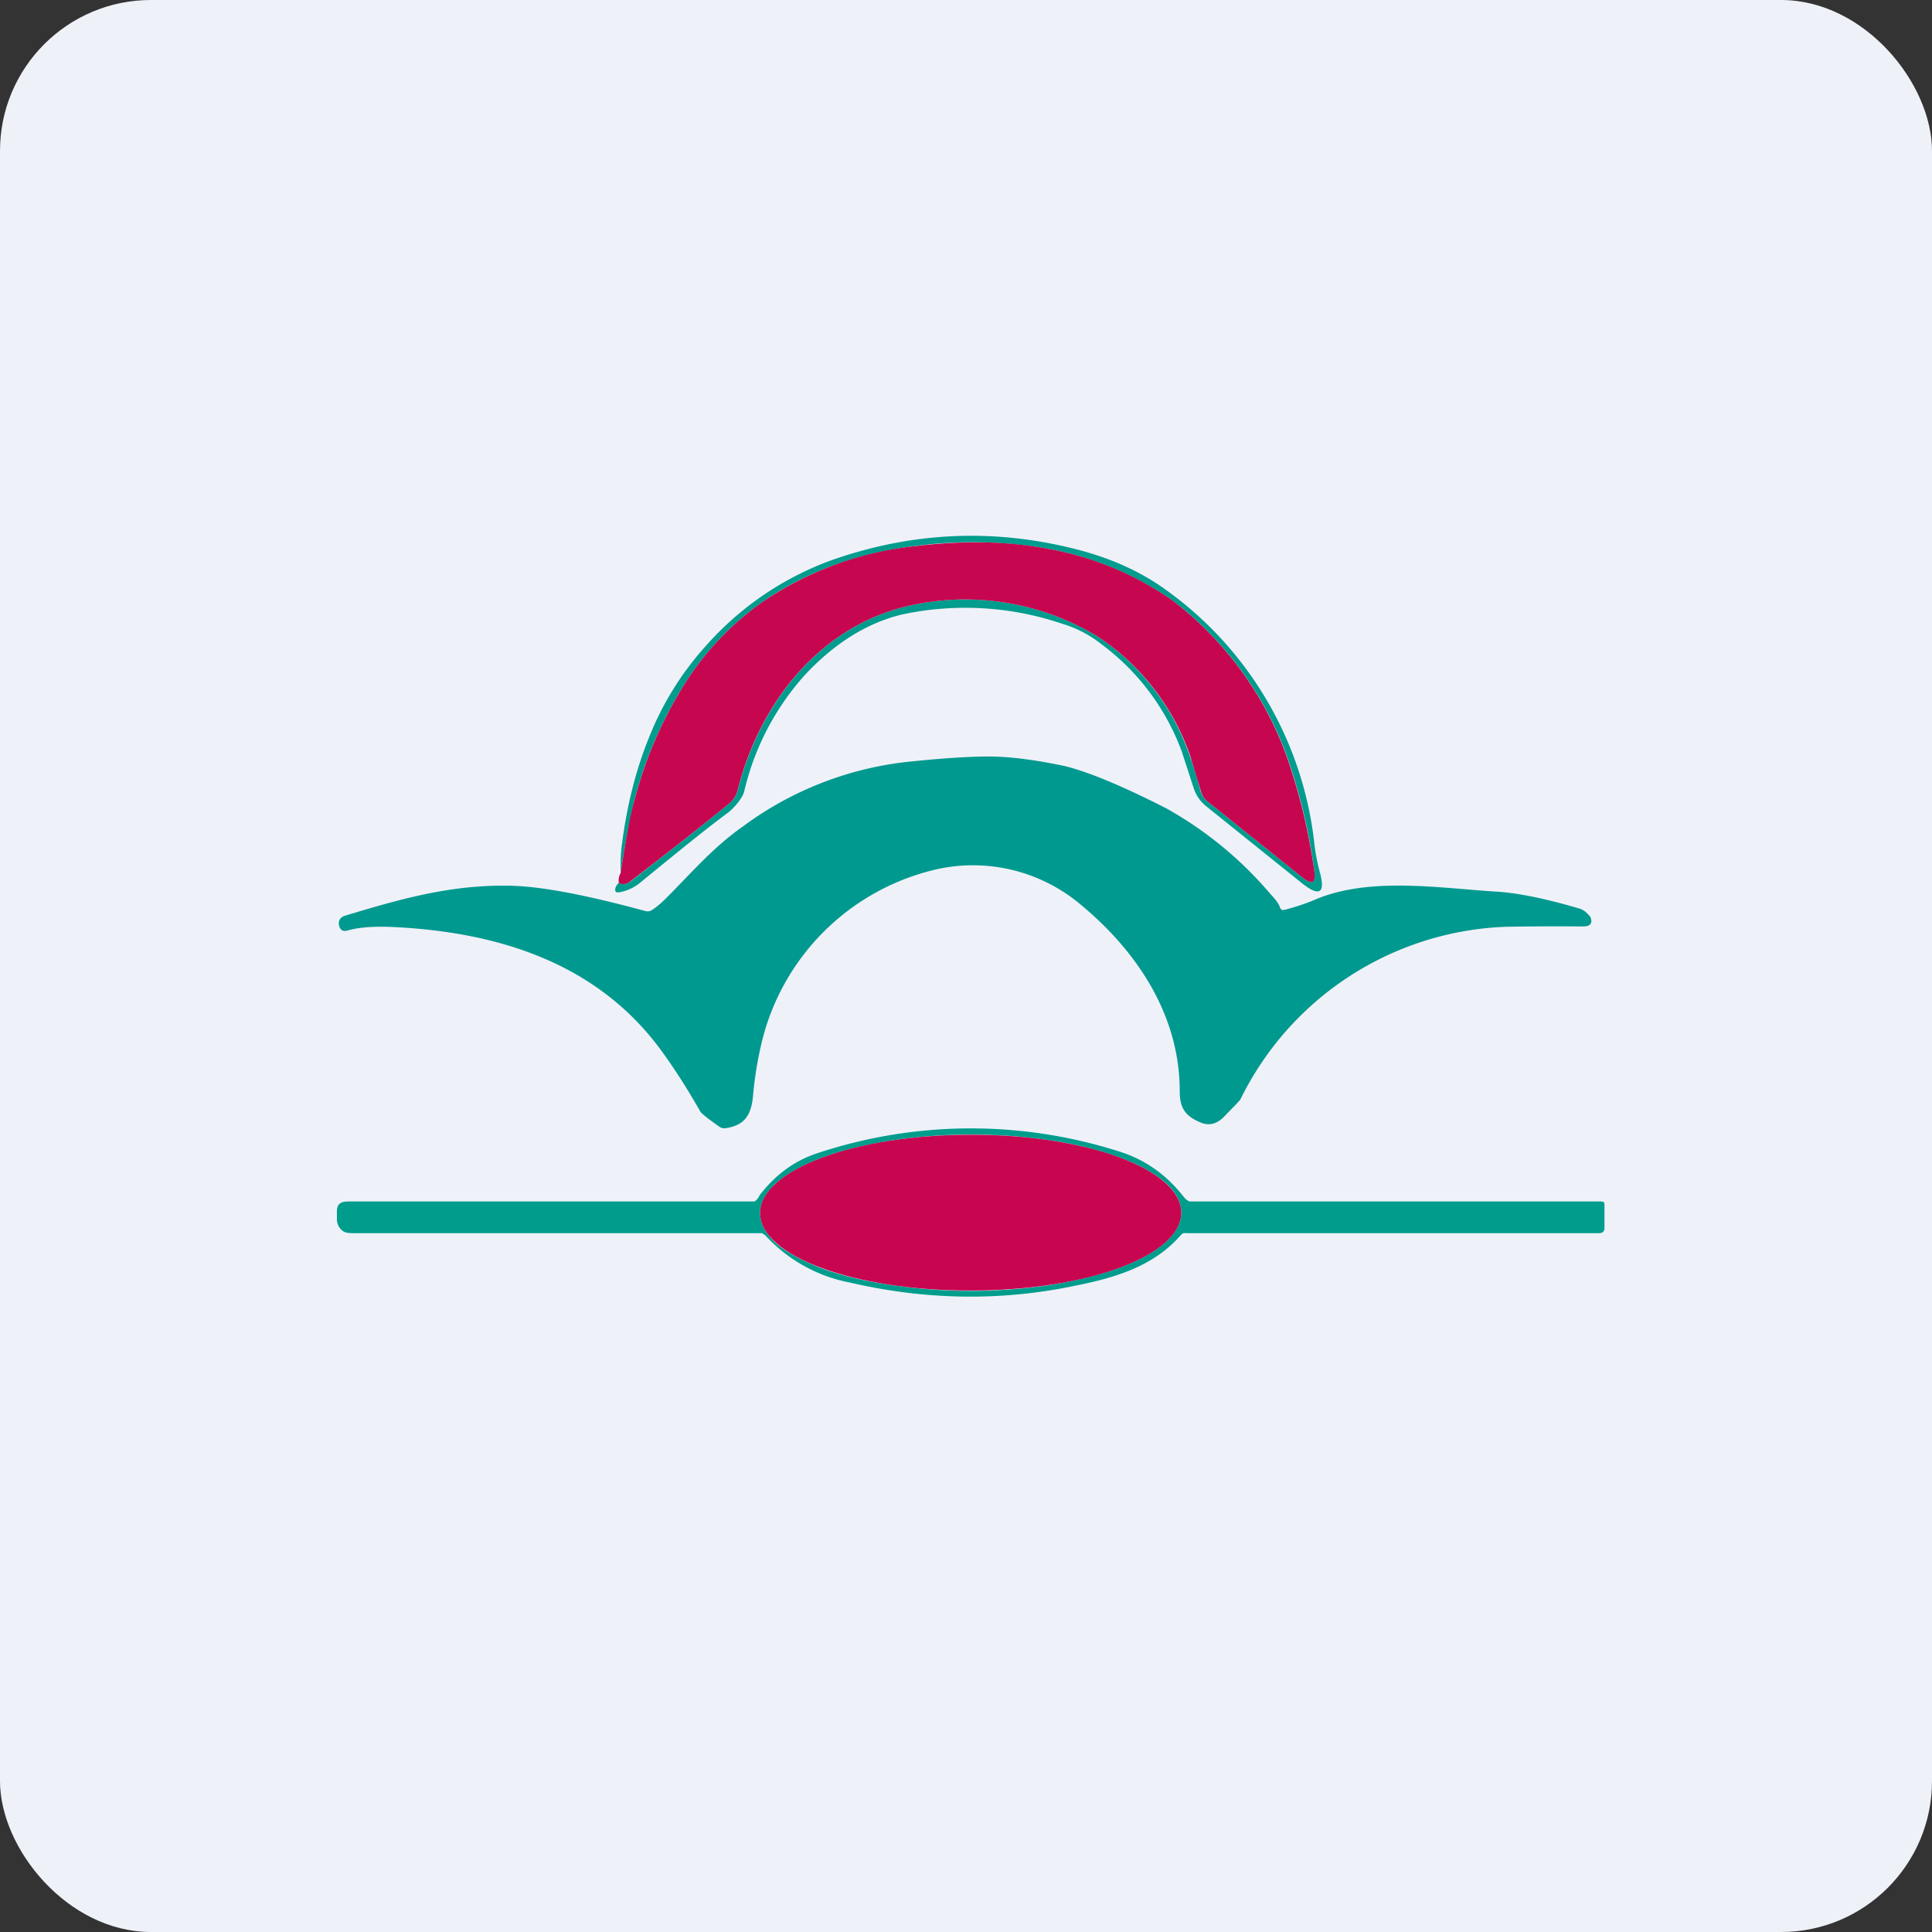 <!-- by FastBull --><svg xmlns="http://www.w3.org/2000/svg" width="64" height="64" viewBox="0 0 64 64"><rect x="0" y="0" width="64" height="64" fill="#333333" stroke="none"/><rect x="0" y="0" width="64" height="64" rx="5" ry="5" fill="#eff1f9" /><path fill="#eff1f9" d="M 2.75,2 L 61.55,2 L 61.55,60.80 L 2.75,60.80 L 2.75,2" /><path d="M 20.50,29.24 C 20.62,29.32 20.76,29.30 20.91,29.18 C 22.63,27.85 23.70,26.99 24.15,26.62 A 0.81,0.81 0 0,0 24.43,26.20 C 25.17,23.28 27.15,20.77 30.05,20.08 A 8.45,8.45 0 0,1 36.37,21.09 A 7.76,7.76 0 0,1 39.42,25.06 C 39.54,25.39 39.66,25.78 39.77,26.20 C 39.81,26.34 39.88,26.45 39.99,26.54 L 43.16,29.08 C 43.47,29.32 43.58,29.25 43.54,28.86 A 18.71,18.71 0 0,0 42.84,25.69 A 11.34,11.34 0 0,0 38.84,19.89 A 10.55,10.55 0 0,0 34.49,18.14 A 14.50,14.50 0 0,0 30.08,18.12 C 28.28,18.37 26.68,18.97 25.29,19.92 A 9.51,9.51 0 0,0 22.58,22.82 A 13.48,13.48 0 0,0 21,26.58 A 30.45,30.45 0 0,0 20.56,28.92 C 20.55,28.59 20.56,28.25 20.61,27.91 C 20.78,26.62 21.08,25.46 21.50,24.43 A 10.01,10.01 0 0,1 23.37,21.41 A 10.22,10.22 0 0,1 27.51,18.57 C 30.13,17.64 32.79,17.50 35.47,18.15 C 36.64,18.43 37.65,18.86 38.51,19.46 A 11.94,11.94 0 0,1 43.53,27.86 C 43.57,28.25 43.64,28.58 43.71,28.85 C 43.92,29.59 43.72,29.73 43.12,29.25 L 39.96,26.71 A 1.26,1.26 0 0,1 39.54,26.10 L 39.15,24.90 A 7.77,7.77 0 0,0 36.50,21.35 A 3.89,3.89 0 0,0 35.18,20.66 A 10.01,10.01 0 0,0 29.86,20.36 C 28.72,20.64 27.66,21.30 26.69,22.33 A 8.72,8.72 0 0,0 24.65,26.23 C 24.59,26.44 24.34,26.74 24.13,26.91 C 23.45,27.41 22.49,28.19 21.23,29.22 C 21.02,29.40 20.78,29.51 20.51,29.56 C 20.41,29.57 20.37,29.54 20.38,29.45 C 20.39,29.38 20.43,29.31 20.50,29.24 L 20.50,29.24" fill="#009c8d" /><path d="M 20.50,29.24 A 0.47,0.47 0 0,1 20.56,28.92 C 20.73,27.83 20.87,27.04 21,26.58 C 21.34,25.25 21.86,24 22.58,22.82 A 9.51,9.51 0 0,1 25.29,19.92 A 11.03,11.03 0 0,1 30.08,18.12 C 31.68,17.91 33.15,17.91 34.49,18.14 C 36.10,18.40 37.55,18.99 38.84,19.89 A 11.34,11.34 0 0,1 42.83,25.69 C 43.15,26.70 43.38,27.75 43.54,28.86 C 43.59,29.25 43.47,29.32 43.16,29.08 L 39.99,26.54 A 0.63,0.63 0 0,1 39.78,26.20 L 39.43,25.05 A 7.76,7.76 0 0,0 36.37,21.09 A 8.45,8.45 0 0,0 30.05,20.08 C 27.15,20.77 25.16,23.28 24.43,26.19 A 0.81,0.81 0 0,1 24.15,26.62 C 23.70,26.99 22.63,27.85 20.90,29.18 C 20.76,29.30 20.62,29.32 20.49,29.24 L 20.49,29.24" fill="#c6064e" /><path d="M 42.55,30.14 C 42.94,30.04 43.29,29.92 43.59,29.79 C 45.41,29.03 47.75,29.43 49.63,29.54 C 50.34,29.59 51.25,29.78 52.36,30.11 C 52.41,30.13 52.48,30.17 52.54,30.22 C 52.62,30.30 52.67,30.35 52.69,30.39 C 52.76,30.59 52.68,30.69 52.44,30.69 C 51.43,30.68 50.59,30.69 49.91,30.70 A 10.21,10.21 0 0,0 41.09,36.42 C 41.05,36.48 40.86,36.67 40.52,37.02 C 40.30,37.23 40.07,37.29 39.81,37.20 C 39.29,36.99 39.08,36.74 39.08,36.15 C 39.08,33.63 37.67,31.51 35.78,29.95 A 5.54,5.54 0 0,0 31.10,28.78 A 7.74,7.74 0 0,0 25.25,34.46 C 25.09,35.11 24.99,35.75 24.94,36.36 C 24.87,36.97 24.64,37.28 24.05,37.37 A 0.28,0.28 0 0,1 23.84,37.33 C 23.48,37.08 23.27,36.91 23.21,36.84 C 22.72,35.98 22.24,35.24 21.77,34.62 C 19.67,31.89 16.50,30.88 13.05,30.71 C 12.42,30.68 11.90,30.71 11.49,30.83 C 11.35,30.86 11.27,30.81 11.23,30.65 C 11.20,30.50 11.27,30.39 11.41,30.34 C 13.29,29.77 14.93,29.31 16.84,29.34 C 17.88,29.35 19.39,29.64 21.38,30.18 C 21.45,30.20 21.52,30.19 21.59,30.15 C 21.69,30.09 21.86,29.96 22.06,29.76 C 22.90,28.92 23.63,28.06 24.62,27.37 A 11.21,11.21 0 0,1 30.23,25.22 C 31.31,25.11 32.16,25.06 32.75,25.06 C 33.41,25.06 34.24,25.16 35.24,25.37 C 35.97,25.54 37.11,26 38.62,26.77 A 12.50,12.50 0 0,1 42.08,29.61 C 42.26,29.80 42.37,29.95 42.40,30.06 C 42.43,30.13 42.47,30.16 42.54,30.14 L 42.55,30.14" fill="#00998f" /><path d="M 25.15,39.61 C 25.67,38.93 26.30,38.46 27.05,38.21 A 16.15,16.15 0 0,1 37.06,38.14 C 37.94,38.41 38.66,38.93 39.23,39.67 L 39.30,39.74 C 39.33,39.75 39.37,39.80 39.41,39.80 L 52.99,39.80 C 53.10,39.80 53.15,39.80 53.15,39.91 L 53.15,40.68 C 53.15,40.79 53.09,40.85 52.97,40.85 L 39.32,40.85 C 39.24,40.85 39.20,40.83 39.13,40.90 C 38.33,41.82 37.24,42.27 35.67,42.58 C 33.18,43.11 30.68,43.07 28.17,42.49 A 5.11,5.11 0 0,1 25.34,40.91 C 25.30,40.90 25.27,40.85 25.23,40.85 L 11.68,40.85 C 11.54,40.85 11.41,40.84 11.31,40.74 A 0.49,0.49 0 0,1 11.16,40.39 L 11.16,40.13 C 11.16,39.88 11.29,39.80 11.54,39.80 L 24.98,39.80 C 25.05,39.79 25.12,39.67 25.16,39.61 L 25.15,39.61 M 39.13,40.17 C 39.13,39.82 38.95,39.49 38.61,39.18 C 38.25,38.87 37.74,38.58 37.08,38.34 A 11.76,11.76 0 0,0 34.82,37.78 A 17.82,17.82 0 0,0 29.47,37.79 C 28.63,37.93 27.87,38.11 27.21,38.36 C 26.56,38.60 26.06,38.89 25.70,39.20 C 25.36,39.52 25.18,39.85 25.18,40.19 C 25.18,40.52 25.36,40.86 25.70,41.18 C 26.06,41.49 26.57,41.76 27.23,42.02 C 27.87,42.25 28.64,42.44 29.48,42.56 A 17.82,17.82 0 0,0 34.83,42.56 C 35.67,42.42 36.44,42.23 37.10,41.99 C 37.74,41.75 38.25,41.47 38.61,41.15 C 38.95,40.84 39.13,40.50 39.13,40.17 L 39.13,40.17" fill="#009d8d" /><path d="M 32.15,42.75 C 36.01,42.75 39.13,41.60 39.13,40.17 C 39.13,38.74 36,37.58 32.15,37.59 C 28.30,37.59 25.17,38.76 25.18,40.19 C 25.18,41.61 28.31,42.76 32.16,42.75 L 32.15,42.75" fill="#c8054f" /></svg>